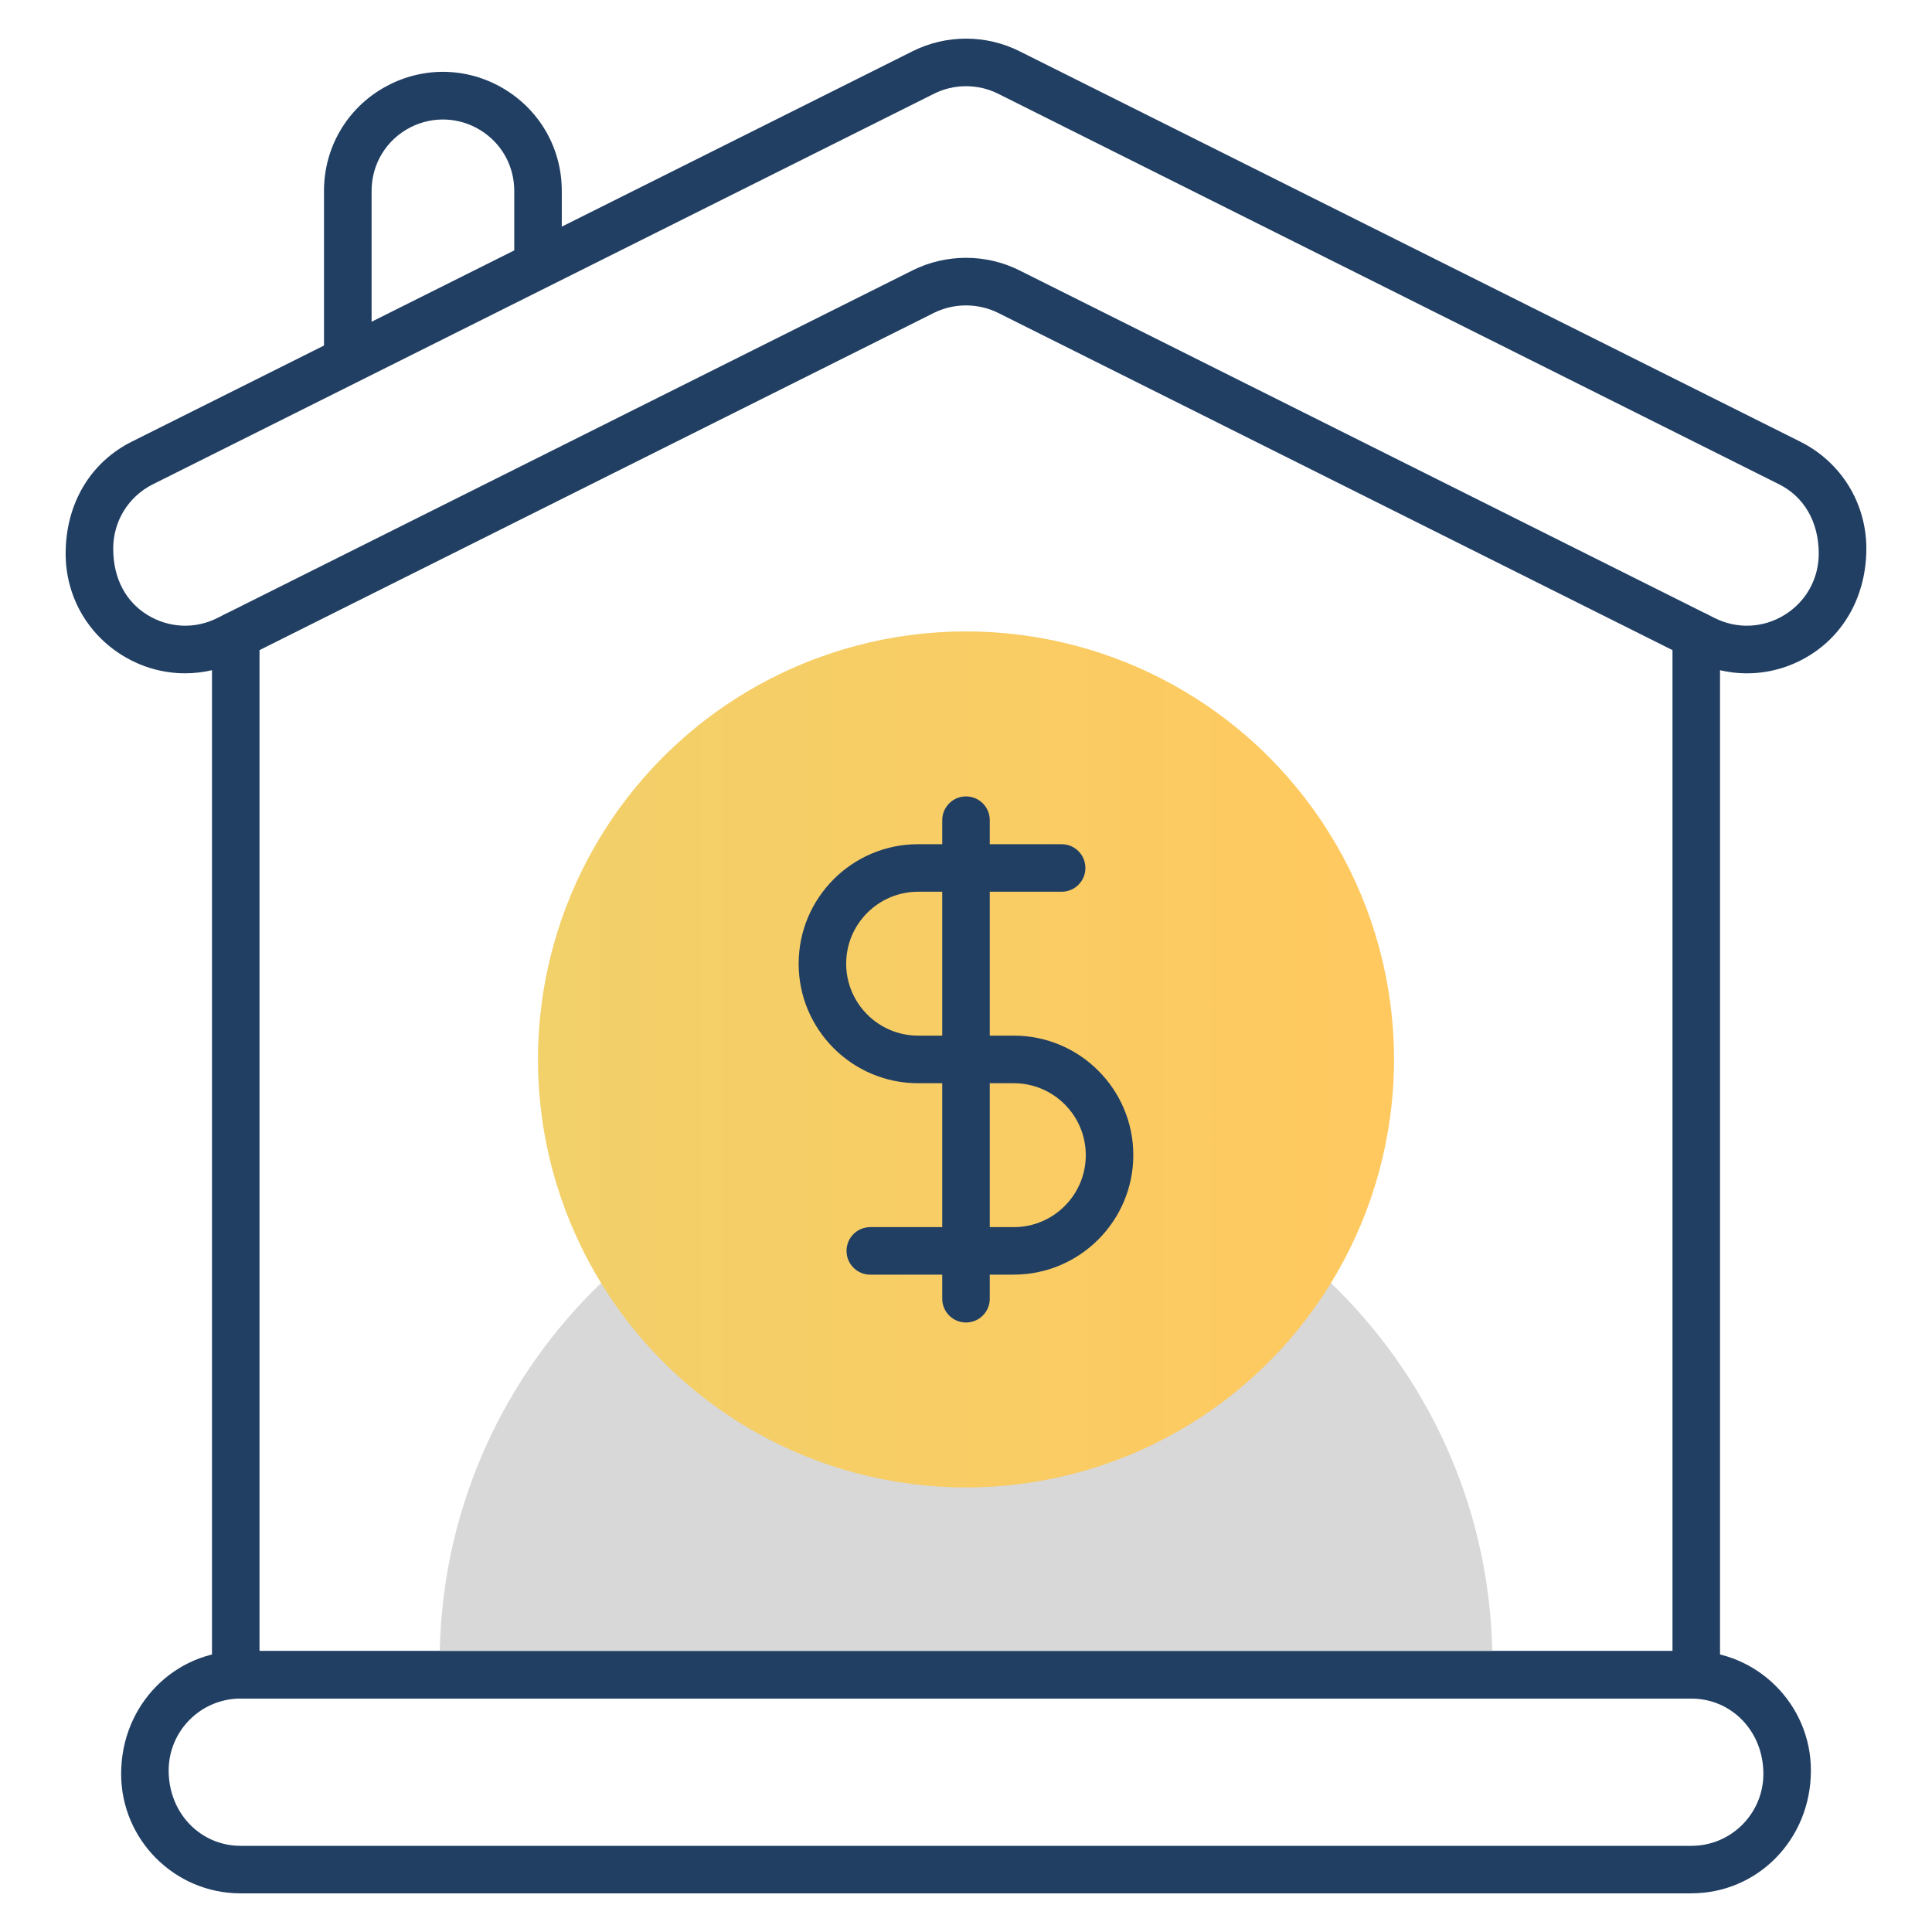 <?xml version="1.0" encoding="UTF-8"?> <svg xmlns="http://www.w3.org/2000/svg" xmlns:xlink="http://www.w3.org/1999/xlink" id="Layer_3" data-name="Layer 3" viewBox="0 0 500 500"><defs><linearGradient id="linear-gradient" x1="139.23" y1="274.18" x2="360.77" y2="274.18" gradientUnits="userSpaceOnUse"><stop offset="0" stop-color="#f2d06a"></stop><stop offset="1" stop-color="#ffc95f"></stop></linearGradient></defs><path d="M47.89,174.25c-5.63,0-11.24-1.56-16.24-4.65-9.18-5.67-14.66-15.51-14.66-26.3,0-13.13,6.55-23.71,17.09-28.99L236.18,13.26c8.67-4.35,19-4.35,27.67,0l202.07,101.05c10.54,5.28,17.09,15.87,17.09,27.66s-5.48,21.96-14.68,27.63c-9.17,5.7-20.44,6.18-30.07,1.36l-179.93-89.98c-5.2-2.57-11.41-2.6-16.65,0L61.74,170.96c-4.4,2.2-9.12,3.29-13.85,3.29ZM250,22.31c-2.85,0-5.71.65-8.31,1.96L39.59,125.32c-6.35,3.17-10.29,9.56-10.29,16.65,0,7.82,3.31,13.75,8.83,17.16,5.53,3.41,12.31,3.74,18.1.82l179.94-89.98c8.67-4.33,19.01-4.33,27.66,0l179.93,89.98c5.82,2.91,12.58,2.6,18.1-.82,5.53-3.41,8.83-9.34,8.83-15.84,0-8.41-3.94-14.8-10.29-17.97L258.33,24.27c-2.61-1.31-5.47-1.96-8.33-1.96Z" fill="#213f63" stroke-width="0"></path><path d="M438.99,439.6H61.01c-3.4,0-6.15-2.75-6.15-6.15V164.46c0-3.4,2.75-6.15,6.15-6.15s6.15,2.75,6.15,6.15v262.84h365.68V164.46c0-3.4,2.75-6.15,6.15-6.15s6.15,2.75,6.15,6.15v268.99c0,3.4-2.75,6.15-6.15,6.15Z" fill="#213f63" stroke-width="0"></path><path d="M113.77,430.23c0-75.24,60.99-136.23,136.23-136.23s136.23,60.99,136.23,136.23H113.77Z" fill="#d8d8d8" stroke-width="0"></path><path d="M437.74,490H62.26c-17.04,0-30.91-13.87-30.91-30.93,0-17.92,13.87-31.79,30.91-31.79h375.49c17.04,0,30.91,13.87,30.91,30.91,0,17.93-13.87,31.8-30.91,31.8ZM62.26,439.59c-10.26,0-18.61,8.34-18.61,18.61,0,11.14,8.34,19.5,18.61,19.5h375.49c10.26,0,18.61-8.35,18.61-18.62,0-11.14-8.34-19.48-18.61-19.48H62.26Z" fill="#213f63" stroke-width="0"></path><circle cx="250" cy="274.18" r="110.77" fill="url(#linear-gradient)" stroke-width="0"></circle><g><path d="M262.38,329.88h-37.15c-3.4,0-6.15-2.75-6.15-6.15s2.75-6.15,6.15-6.15h37.15c10.26,0,18.62-8.35,18.62-18.62s-8.35-18.62-18.62-18.62h-24.76c-17.06,0-30.93-13.87-30.93-30.93s13.87-30.93,30.91-30.93h37.15c3.4,0,6.15,2.75,6.15,6.15s-2.75,6.15-6.15,6.15h-37.15c-10.26,0-18.61,8.35-18.61,18.62s8.35,18.62,18.62,18.62h24.76c17.06,0,30.93,13.87,30.93,30.91s-13.87,30.94-30.93,30.94Z" fill="#213f63" stroke-width="0"></path><path d="M250,342.26c-3.4,0-6.15-2.75-6.15-6.15v-123.85c0-3.4,2.75-6.15,6.15-6.15s6.15,2.75,6.15,6.15v123.85c0,3.4-2.75,6.15-6.15,6.15Z" fill="#213f63" stroke-width="0"></path></g><path d="M90,96.15c-3.4,0-6.15-2.75-6.15-6.15v-40.61c0-11.73,6.51-22.28,17.01-27.52,9.62-4.82,20.82-4.29,29.94,1.35,9.13,5.65,14.59,15.43,14.59,26.18v16c0,3.4-2.75,6.15-6.15,6.15s-6.15-2.75-6.15-6.15v-16c0-6.44-3.27-12.32-8.76-15.71-5.49-3.38-12.2-3.67-17.96-.81-6.3,3.15-10.2,9.47-10.2,16.51v40.61c0,3.4-2.75,6.15-6.15,6.15Z" fill="#213f63" stroke-width="0"></path></svg> 